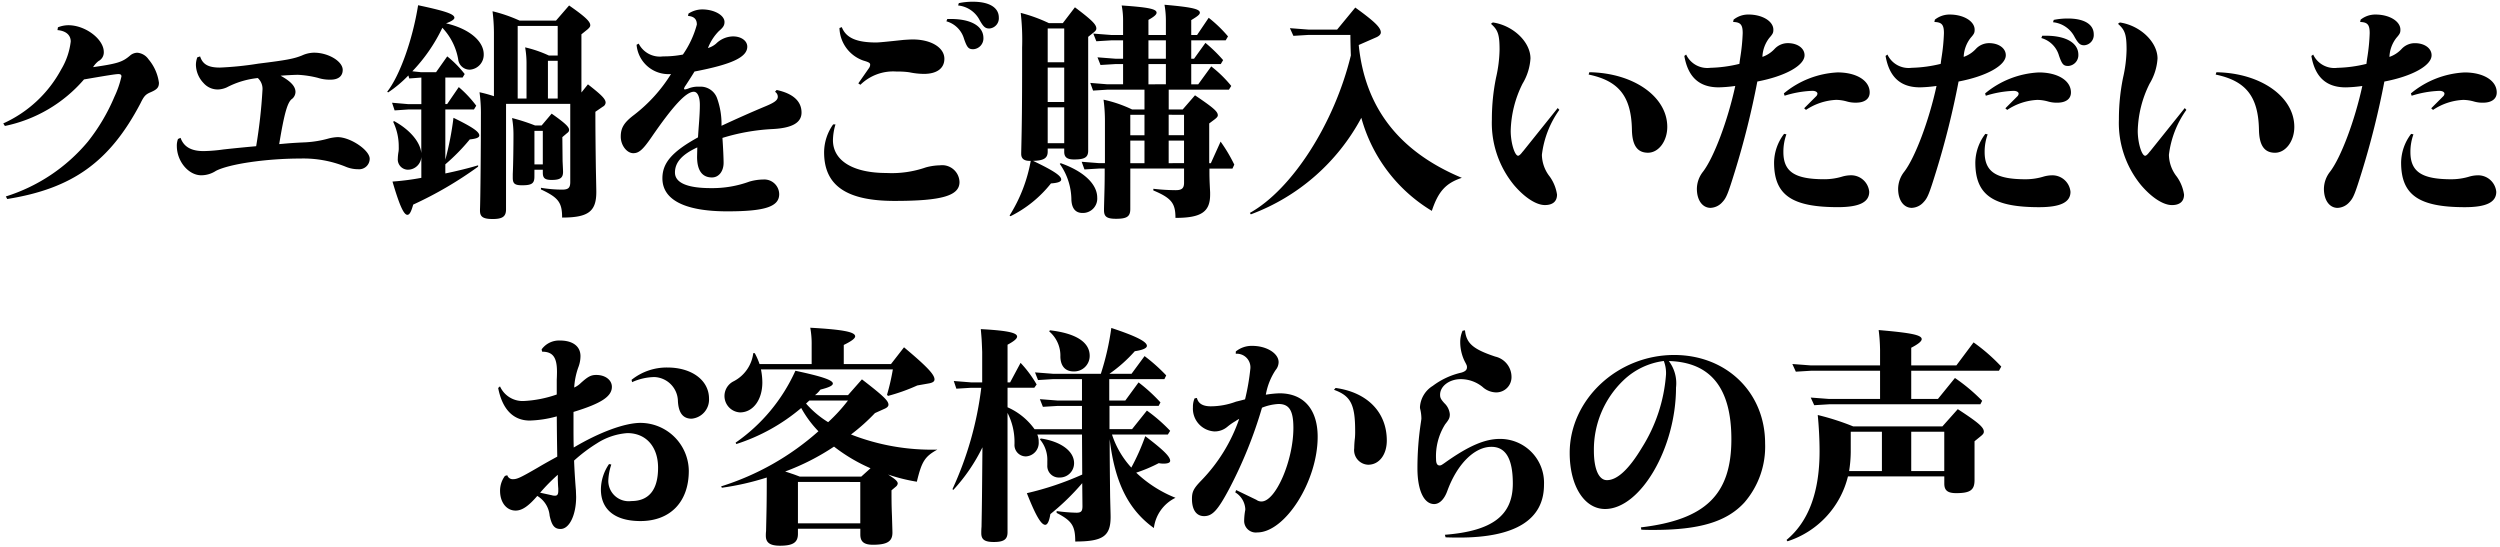 <svg id="parts" xmlns="http://www.w3.org/2000/svg" width="274" height="60" viewBox="0 0 274 60"><path d="M.639,21.531a19.186,19.186,0,0,0,9-6.017,21.068,21.068,0,0,0,2.907-4.921,10.5,10.5,0,0,0,.765-2.218c0-.179-.1-.256-.331-.256-.307,0-1.25.153-3.774.587a15.6,15.6,0,0,1-8.669,5.1l-.179-.28A13.518,13.518,0,0,0,6.707,7.609,7.7,7.7,0,0,0,7.753,4.55c0-.714-.536-1.173-1.454-1.25l.051-.306A3.09,3.09,0,0,1,7.5,2.765c1.862,0,3.876,1.53,3.876,2.932a1.07,1.07,0,0,1-.586,1,2.566,2.566,0,0,0-.587.662c2.678-.382,3.213-.561,4.029-1.249a1.25,1.25,0,0,1,.816-.331,1.652,1.652,0,0,1,1.224.714,5,5,0,0,1,1.147,2.575c0,.51-.2.739-.918,1.045-.535.23-.714.408-1.1,1.2C12.036,17.732,7.956,20.664.792,21.812ZM21.931,6.182c.281.867.893,1.224,2.168,1.224a35.82,35.82,0,0,0,4.232-.434c3.111-.382,3.876-.535,4.768-.892a3.251,3.251,0,0,1,1.326-.306c1.555,0,3.136.943,3.136,1.886,0,.689-.484,1.071-1.326,1.071a4.215,4.215,0,0,1-1.4-.2A11.006,11.006,0,0,0,32.666,8.2c-.358,0-1.377.051-1.913.1,1.122.612,1.632,1.173,1.632,1.785a1.012,1.012,0,0,1-.357.739c-.51.332-.867,1.555-1.428,4.972,1.148-.1,1.352-.127,2.933-.2a11.6,11.6,0,0,0,2.447-.408A4.693,4.693,0,0,1,37,15.029c1.4,0,3.519,1.428,3.519,2.371a1.155,1.155,0,0,1-1.25,1.148,3.552,3.552,0,0,1-1.453-.306,12.371,12.371,0,0,0-4.87-.867c-3.7,0-7.8.586-9.281,1.351a2.946,2.946,0,0,1-1.606.485c-1.4,0-2.678-1.53-2.678-3.213a2.015,2.015,0,0,1,.128-.765l.28-.127c.357.994,1.173,1.453,2.525,1.453a17.238,17.238,0,0,0,2.167-.178c1.377-.153,2.753-.281,3.595-.357a56.6,56.6,0,0,0,.689-6.12,1.615,1.615,0,0,0-.51-1.351,9.439,9.439,0,0,0-3.392,1.02A2.592,2.592,0,0,1,24,9.8a2.043,2.043,0,0,1-1.682-.688A2.974,2.974,0,0,1,21.472,7.1a2.416,2.416,0,0,1,.153-.816ZM52.4,18.267a41.935,41.935,0,0,1-7.113,4.157c-.23.816-.408,1.121-.638,1.121-.408,0-.892-1.121-1.632-3.646a27.942,27.942,0,0,0,3.162-.408v-2.32A1.485,1.485,0,0,1,44.7,18.6a1.123,1.123,0,0,1-1.1-1.224,4.751,4.751,0,0,1,.076-.74,2.579,2.579,0,0,0,.026-.509,6.229,6.229,0,0,0-.612-2.78l.1-.076c1.734.943,2.881,2.3,2.983,3.519V12H44.729l-1.479.1-.281-.841,1.76.153h1.453V8.5l-1.326.1-.1-.332a13.009,13.009,0,0,1-2.218,1.862l-.1-.077C43.811,8.3,45.213,4.4,45.825.572c2.983.638,3.978.969,3.978,1.377,0,.178-.306.383-.918.612,2.473.561,4.131,1.912,4.131,3.391a1.636,1.636,0,0,1-1.5,1.683,1.269,1.269,0,0,1-1.3-1.147,6.7,6.7,0,0,0-1.734-3.443,18.218,18.218,0,0,1-3.289,4.768l.943.1h1.657l1.224-1.734a11.486,11.486,0,0,1,1.913,1.937L50.7,8.5H48.808v2.907h.2l1.275-1.862a12.653,12.653,0,0,1,1.913,2.04L51.944,12H48.808V17.5a33,33,0,0,0,.893-4.589c2.091,1.02,2.83,1.53,2.83,1.938,0,.229-.331.357-1.046.433a21.715,21.715,0,0,1-2.677,2.728v1c1.25-.255,2.677-.612,3.595-.892Zm3.06,4.692c0,.765-.382,1.045-1.453,1.045-1.046,0-1.4-.229-1.4-.918v-.127c.05-1.071.1-6.91.1-10.3a16.983,16.983,0,0,0-.152-2.55,14.794,14.794,0,0,1,1.58.434V3.555a19.814,19.814,0,0,0-.153-2.32,16.176,16.176,0,0,1,2.958,1.02h4L62.373.6c1.759,1.224,2.32,1.759,2.32,2.167,0,.153-.1.28-.306.459l-.663.535v6.375l.714-.893c1.5,1.173,1.938,1.607,1.938,2.015a.542.542,0,0,1-.306.433l-.816.561c0,2.244.026,4.207.051,6.094.026,1.326.051,2.4.051,2.7,0,2.141-.892,2.8-3.748,2.8,0-1.657-.408-2.192-2.32-3.085v-.178a14.564,14.564,0,0,0,2.32.2c.689,0,.892-.2.892-.842V11.383H55.463Zm3.111-3.595c0,.739-.281.943-1.351.943-.791,0-1.02-.178-1.02-.816v-.408c.051-1.045.076-3.11.076-4.309a10.493,10.493,0,0,0-.153-1.836,21.232,21.232,0,0,1,2.524.816h.714l1.1-1.3c1.479,1.046,1.912,1.453,1.912,1.785,0,.127-.051.229-.23.357l-.51.433.026,2.627c.025.535.051,1.019.051,1.172,0,.663-.306.893-1.249.893-.74,0-.969-.2-.969-.791V18.6h-.918ZM57.707,6.9a9.893,9.893,0,0,0-.153-1.709,13.1,13.1,0,0,1,2.6.893h.969V2.842H56.738V10.8h.969Zm.867,7.445v3.671h.918V14.341Zm2.55-3.544V6.666H60.053V10.8Zm15.3,5.354c-1.658.765-2.448,1.632-2.448,2.754s1.351,1.708,3.927,1.708a11.806,11.806,0,0,0,4.232-.714,5.688,5.688,0,0,1,1.53-.229A1.632,1.632,0,0,1,85.4,21.276c0,1.377-1.555,1.887-5.686,1.887-4.641,0-7.114-1.249-7.114-3.621,0-1.683,1.046-2.907,3.9-4.487.026-.383.026-.408.077-1.122.1-1.249.127-1.938.127-2.448,0-.867-.255-1.428-.663-1.428-.841,0-2.269,1.53-4.666,5.023-.918,1.326-1.351,1.709-1.963,1.709-.714,0-1.377-.867-1.377-1.811,0-.969.357-1.555,1.479-2.4a16.807,16.807,0,0,0,4.029-4.463A3.508,3.508,0,0,1,69.77,4.907L70,4.779a2.6,2.6,0,0,0,2.678,1.4,10.837,10.837,0,0,0,2.167-.2,10.459,10.459,0,0,0,1.53-3.29c0-.586-.306-.892-.969-.943l.051-.255a2.776,2.776,0,0,1,1.5-.459c1.326,0,2.448.637,2.448,1.377,0,.357-.127.586-.612.994a5.421,5.421,0,0,0-1.2,1.862,2.4,2.4,0,0,0,.892-.485,2.707,2.707,0,0,1,1.861-.79c.893,0,1.556.484,1.556,1.122,0,1.147-1.658,1.938-5.788,2.728-.051.1-.485.79-.969,1.53a.894.894,0,0,0-.178.357.113.113,0,0,0,.1.076,1.706,1.706,0,0,0,.434-.127A2.836,2.836,0,0,1,76.654,9.5a1.925,1.925,0,0,1,1.913,1.2,8.329,8.329,0,0,1,.51,3.085c1.708-.79,3.187-1.454,4.895-2.167.969-.408,1.275-.663,1.275-1.02a.63.63,0,0,0-.306-.536l.179-.2c1.784.383,2.728,1.224,2.728,2.473,0,1.122-1.046,1.709-3.213,1.811a22.361,22.361,0,0,0-5.456.969c.076,1.1.127,2.244.127,2.728,0,.943-.535,1.606-1.275,1.606-1.071,0-1.632-.765-1.632-2.269Zm15.147-2.524a6.3,6.3,0,0,0-.28,1.734c0,2.243,2.192,3.595,5.864,3.595a11.335,11.335,0,0,0,4.309-.612,6.345,6.345,0,0,1,1.555-.229,1.9,1.9,0,0,1,2.142,1.835c0,1.5-1.938,2.066-7.114,2.066-5.278,0-7.725-1.683-7.725-5.329a5.343,5.343,0,0,1,.994-3.06Zm.689-10.658c.459,1.173,1.606,1.683,3.773,1.683.306,0,1.3-.1,2.983-.281.357-.025.765-.051,1.02-.051,2.015,0,3.468.893,3.468,2.117,0,1.045-.816,1.657-2.244,1.657a8.077,8.077,0,0,1-1.606-.178,8.859,8.859,0,0,0-1.377-.077A5.127,5.127,0,0,0,94.3,9.292l-.229-.153,1.173-1.682a.686.686,0,0,0,.127-.357c0-.2-.127-.281-.739-.459a3.9,3.9,0,0,1-2.627-3.57Zm11.754-.892h.2c2.218,0,3.569.79,3.569,2.09a1.187,1.187,0,0,1-1.1,1.224c-.535,0-.688-.178-1.02-1.122a2.79,2.79,0,0,0-1.938-1.937l.1-.255ZM105.086.343A7.476,7.476,0,0,1,106.641.19c1.785,0,2.83.637,2.83,1.734a1.123,1.123,0,0,1-1.045,1.2c-.433,0-.638-.179-1.046-.893A2.991,2.991,0,0,0,105.009.6Zm9.742,16.267c0,.714-.407.994-1.606,1.02,2.244,1.071,3.085,1.632,3.085,2.04,0,.255-.382.382-1.122.433a13.072,13.072,0,0,1-4.436,3.595l-.1-.076a16.791,16.791,0,0,0,2.32-5.992h-.127q-.918,0-.918-.765v-.127c.076-3.213.1-5.151.1-10.276V5.213a26.225,26.225,0,0,0-.153-3.8,17.008,17.008,0,0,1,3.085,1.121h1.53L117.812.8c1.861,1.4,2.346,1.886,2.346,2.32,0,.153-.077.255-.256.408l-.637.51V16.508c0,.74-.382.969-1.555.969-.765,0-1.071-.255-1.071-.842v-.356h-1.811Zm0-13.488v3.7h1.811v-3.7Zm1.811,8.057V7.406h-1.811v3.773Zm0,4.513V11.766h-1.811v3.926Zm-.383,2.193c2.525.892,4,2.295,4,3.774a1.574,1.574,0,0,1-1.607,1.682c-.765,0-1.173-.484-1.224-1.427a6.887,6.887,0,0,0-1.275-3.953Zm7.624,5.023c0,.816-.357,1.071-1.555,1.071-1.02,0-1.326-.23-1.326-.944v-.178c.051-2.142.077-2.346.077-4.386h-.587l-1.632.1-.306-.841,1.938.153h.612V13.346a17.721,17.721,0,0,0-.153-2.422A14.154,14.154,0,0,1,124.084,12h1.351V9.828h-4.054l-1.58.1-.306-.842,1.886.153h1.709V7.023h-.842l-1.631.1-.332-.841,1.963.153h.842V4.422h-1.3l-1.631.1-.332-.841,1.963.153h1.3V2.255A8.344,8.344,0,0,0,122.937.6c2.906.2,3.824.382,3.824.79,0,.2-.255.434-.892.79V3.836h1.912V2.255a9.873,9.873,0,0,0-.153-1.734c2.932.255,3.876.459,3.876.867,0,.2-.229.383-.944.816V3.836h.638l1.275-1.887a14.352,14.352,0,0,1,2.116,2.04l-.255.433H130.56V6.437h.307L132.116,4.7a16.312,16.312,0,0,1,1.938,1.887l-.255.433H130.56V9.241h.765l1.428-1.963a13.35,13.35,0,0,1,2.193,2.142l-.255.408h-6.6V12h1.53l1.351-1.555c2.04,1.377,2.5,1.785,2.5,2.193,0,.127-.1.254-.331.433l-.612.459v4.36h.178l1.071-2.371a17.161,17.161,0,0,1,1.5,2.524l-.2.433h-2.525c0,.893,0,1.148.077,2.6v.255c0,1.887-.969,2.55-3.8,2.55,0-1.606-.434-2.168-2.423-3.009V20.69a21.717,21.717,0,0,0,2.448.153c.663,0,.918-.2.918-.816V18.471h-5.89Zm1.555-8.083V12.582H123.88v2.243Zm0,3.06V15.412H123.88v2.473Zm2.346-11.448V4.422h-1.912V6.437Zm0,2.8V7.023h-1.912V9.241Zm.306,3.341v2.243h1.683V12.582Zm1.683,5.3V15.412h-1.683v2.473Zm7.218,5.456c4.616-2.575,9.256-9.791,11.066-17.261-.026-.612-.051-1.709-.051-2.244h-4.615l-1.632.1-.382-.842,2.014.154h3.162L148.539.827c2.116,1.53,2.8,2.193,2.8,2.728,0,.2-.178.408-.561.561l-1.861.816c.688,6.859,4.411,11.678,11.3,14.559-1.759.587-2.575,1.479-3.289,3.621a17.219,17.219,0,0,1-7.726-10.2A22.73,22.73,0,0,1,137.09,23.494ZM163.61,2.459c2.244.332,4.13,2.142,4.13,3.952a6.075,6.075,0,0,1-.866,2.754,12.131,12.131,0,0,0-1.3,5.176c0,1.3.434,2.728.816,2.728.1,0,.281-.153.485-.434l.051-.051,3.8-4.742.178.2a10.646,10.646,0,0,0-1.912,4.921,3.951,3.951,0,0,0,.867,2.4,4.523,4.523,0,0,1,.791,1.963c0,.739-.459,1.148-1.327,1.148-.968,0-2.243-.842-3.391-2.193a10.719,10.719,0,0,1-2.422-7.191,22.789,22.789,0,0,1,.459-4.589,14.667,14.667,0,0,0,.383-3.06c0-1.657-.179-2.167-.944-2.83Zm10.582,5.457c4.844.076,8.541,2.677,8.541,5.991,0,1.556-.943,2.831-2.116,2.831s-1.734-.816-1.759-2.55c-.077-3.621-1.428-5.329-4.743-6.018Zm18.972-1.683a3.3,3.3,0,0,0,1.326-.867,1.981,1.981,0,0,1,1.453-.638c1.071,0,1.836.561,1.836,1.326,0,1.122-2.116,2.3-5.176,2.881a91.837,91.837,0,0,1-2.448,9.817c-.764,2.473-.943,2.932-1.377,3.391a1.816,1.816,0,0,1-1.3.638c-.892,0-1.5-.842-1.5-2.091a3.079,3.079,0,0,1,.663-1.862c1.2-1.555,2.728-5.635,3.544-9.408a14.748,14.748,0,0,1-1.811.153c-2.141,0-3.365-1.122-3.773-3.442l.2-.153a2.562,2.562,0,0,0,2.652,1.453A14.8,14.8,0,0,0,190.64,7c.025-.205.025-.255.1-.74A20.977,20.977,0,0,0,191,3.632c0-.918-.229-1.2-1.046-1.224L190,2.153a2.585,2.585,0,0,1,1.632-.561c1.53,0,2.728.74,2.728,1.658,0,.331-.05.458-.433.892a3.623,3.623,0,0,0-.765,2.04Zm2.626,8.49a5.6,5.6,0,0,0-.331,1.938c0,2.167,1.249,2.983,4.487,2.983a6.78,6.78,0,0,0,2.015-.306,3.578,3.578,0,0,1,.866-.127,1.993,1.993,0,0,1,2.04,1.81c0,1.147-1.1,1.683-3.442,1.683-5.074,0-6.986-1.351-6.986-4.9a5.268,5.268,0,0,1,1.1-3.136Zm-.28-4.487a9.968,9.968,0,0,1,5.89-2.3c2.065,0,3.518.892,3.518,2.193,0,.714-.56,1.122-1.5,1.122a3.324,3.324,0,0,1-.994-.128,4.539,4.539,0,0,0-1.173-.178,6.486,6.486,0,0,0-3.315,1.1l-.2-.178,1.3-1.3a.442.442,0,0,0,.154-.306c0-.178-.23-.306-.562-.306a11.31,11.31,0,0,0-3.034.536Zm19.712-4a3.292,3.292,0,0,0,1.325-.867A1.982,1.982,0,0,1,218,4.728c1.07,0,1.836.561,1.836,1.326,0,1.122-2.117,2.3-5.177,2.881a91.845,91.845,0,0,1-2.447,9.817c-.765,2.473-.943,2.932-1.377,3.391a1.82,1.82,0,0,1-1.3.638c-.892,0-1.5-.842-1.5-2.091a3.085,3.085,0,0,1,.663-1.862c1.2-1.555,2.728-5.635,3.544-9.408a14.723,14.723,0,0,1-1.81.153c-2.142,0-3.365-1.122-3.774-3.442l.205-.153a2.56,2.56,0,0,0,2.651,1.453A14.793,14.793,0,0,0,212.7,7c.026-.205.026-.255.1-.74a20.781,20.781,0,0,0,.255-2.626c0-.918-.229-1.2-1.045-1.224l.051-.255a2.581,2.581,0,0,1,1.632-.561c1.53,0,2.728.74,2.728,1.658,0,.331-.051.458-.434.892a3.616,3.616,0,0,0-.764,2.04Zm2.626,8.49a5.6,5.6,0,0,0-.332,1.938c0,2.167,1.25,2.983,4.488,2.983a6.77,6.77,0,0,0,2.014-.306,3.586,3.586,0,0,1,.867-.127,1.994,1.994,0,0,1,2.04,1.81c0,1.147-1.1,1.683-3.442,1.683-5.075,0-6.987-1.351-6.987-4.9a5.263,5.263,0,0,1,1.1-3.136Zm-.28-4.487a9.963,9.963,0,0,1,5.889-2.3c2.066,0,3.519.892,3.519,2.193,0,.714-.561,1.122-1.5,1.122a3.331,3.331,0,0,1-1-.128,4.539,4.539,0,0,0-1.173-.178,6.486,6.486,0,0,0-3.315,1.1l-.2-.178,1.3-1.3a.441.441,0,0,0,.153-.306c0-.178-.23-.306-.561-.306a11.31,11.31,0,0,0-3.034.536Zm6.45-6.324h.2c2.219,0,3.57.791,3.57,2.091a1.187,1.187,0,0,1-1.1,1.224c-.535,0-.688-.178-1.02-1.122a2.792,2.792,0,0,0-1.938-1.938l.1-.255Zm1.071-1.734a7.549,7.549,0,0,1,1.556-.152c1.784,0,2.83.637,2.83,1.733a1.124,1.124,0,0,1-1.046,1.2c-.433,0-.637-.179-1.045-.893a2.992,2.992,0,0,0-2.371-1.631Zm7.244.281c2.244.332,4.131,2.142,4.131,3.952a6.066,6.066,0,0,1-.867,2.754,12.144,12.144,0,0,0-1.3,5.176c0,1.3.433,2.728.815,2.728.1,0,.281-.153.485-.434l.051-.051,3.8-4.742.178.2a10.657,10.657,0,0,0-1.912,4.921,3.951,3.951,0,0,0,.867,2.4,4.506,4.506,0,0,1,.79,1.963c0,.739-.459,1.148-1.325,1.148-.969,0-2.244-.842-3.392-2.193a10.724,10.724,0,0,1-2.422-7.191A22.789,22.789,0,0,1,232.69,8.5a14.648,14.648,0,0,0,.382-3.06c0-1.657-.178-2.167-.943-2.83Zm10.582,5.457c4.844.076,8.541,2.677,8.541,5.991,0,1.556-.943,2.831-2.116,2.831s-1.734-.816-1.759-2.55c-.077-3.621-1.429-5.329-4.743-6.018Zm18.972-1.683a3.288,3.288,0,0,0,1.326-.867,1.98,1.98,0,0,1,1.453-.638c1.071,0,1.836.561,1.836,1.326,0,1.122-2.116,2.3-5.176,2.881a91.845,91.845,0,0,1-2.447,9.817c-.766,2.473-.944,2.932-1.377,3.391a1.82,1.82,0,0,1-1.3.638c-.892,0-1.5-.842-1.5-2.091a3.079,3.079,0,0,1,.663-1.862c1.2-1.555,2.728-5.635,3.544-9.408a14.723,14.723,0,0,1-1.81.153c-2.142,0-3.366-1.122-3.774-3.442l.2-.153a2.562,2.562,0,0,0,2.652,1.453A14.793,14.793,0,0,0,259.363,7c.026-.205.026-.255.1-.74a20.781,20.781,0,0,0,.255-2.626c0-.918-.23-1.2-1.045-1.224l.051-.255a2.579,2.579,0,0,1,1.632-.561c1.529,0,2.728.74,2.728,1.658,0,.331-.052.458-.434.892a3.623,3.623,0,0,0-.765,2.04Zm2.627,8.49a5.6,5.6,0,0,0-.332,1.938c0,2.167,1.25,2.983,4.488,2.983a6.779,6.779,0,0,0,2.014-.306,3.586,3.586,0,0,1,.867-.127,1.994,1.994,0,0,1,2.04,1.81c0,1.147-1.1,1.683-3.442,1.683-5.075,0-6.987-1.351-6.987-4.9a5.268,5.268,0,0,1,1.1-3.136Zm-.281-4.487a9.968,9.968,0,0,1,5.89-2.3c2.065,0,3.519.892,3.519,2.193,0,.714-.561,1.122-1.5,1.122a3.328,3.328,0,0,1-.994-.128,4.539,4.539,0,0,0-1.173-.178,6.486,6.486,0,0,0-3.315,1.1l-.2-.178,1.3-1.3a.439.439,0,0,0,.152-.306c0-.178-.229-.306-.56-.306a11.3,11.3,0,0,0-3.034.536ZM67,50.912a6.235,6.235,0,0,0-.331,1.785,2.234,2.234,0,0,0,2.524,2.218c1.938,0,2.932-1.249,2.932-3.646,0-2.321-1.326-3.8-3.365-3.8a7.077,7.077,0,0,0-3.34,1.122,17.262,17.262,0,0,0-2.5,1.887c.025.663.076,1.734.2,3.264l.025.714c0,1.989-.739,3.519-1.708,3.519-.663,0-.969-.383-1.2-1.479a2.788,2.788,0,0,0-1.351-2.142c-.943,1.1-1.657,1.606-2.371,1.606-1,0-1.708-.892-1.708-2.167a2.718,2.718,0,0,1,.535-1.632l.255-.077a.613.613,0,0,0,.612.434c.459,0,.765-.127,2.7-1.249.994-.587,1.478-.842,2.167-1.224-.026-1.4-.051-3.366-.051-4.411a12.342,12.342,0,0,1-2.958.459c-1.81,0-3.009-1.224-3.468-3.57l.2-.179a2.716,2.716,0,0,0,2.6,1.607,12.869,12.869,0,0,0,3.621-.714V41.631c.025-.485.025-.842.025-.893,0-1.581-.459-2.193-1.631-2.193l-.051-.254a2.354,2.354,0,0,1,2.014-.969c1.4,0,2.244.637,2.244,1.708a3.489,3.489,0,0,1-.255,1.275,7.98,7.98,0,0,0-.434,2.167,2.356,2.356,0,0,0,.714-.484c.791-.714,1.122-.893,1.708-.893.995,0,1.709.561,1.709,1.3,0,1.071-1.2,1.835-4.207,2.753v1.658c0,.714,0,1.427.025,2.243,2.779-1.657,5.584-2.7,7.318-2.7A5.316,5.316,0,0,1,75.493,51.6c0,3.417-2.04,5.508-5.3,5.508-2.779,0-4.334-1.25-4.334-3.468a4.991,4.991,0,0,1,.892-2.779Zm-6.527,3.365a1.145,1.145,0,0,0,.357.051c.255,0,.357-.153.357-.535v-.255c-.026-.331-.026-.331-.051-.969v-.535A20,20,0,0,0,59.2,54Zm8.746-12.646a6.157,6.157,0,0,1,3.926-1.352c2.677,0,4.564,1.4,4.564,3.417A2.1,2.1,0,0,1,75.8,45.889c-.944,0-1.428-.638-1.5-1.913a2.687,2.687,0,0,0-2.576-2.651,6.145,6.145,0,0,0-2.447.56ZM87.454,58.51c0,.943-.536,1.3-1.964,1.3-1.1,0-1.555-.331-1.555-1.1a4.3,4.3,0,0,1,.026-.51c.051-2.32.076-2.932.076-5.864a29.3,29.3,0,0,1-4.921,1.121l-.077-.153A29.119,29.119,0,0,0,89.7,47.266a11.838,11.838,0,0,1-1.886-2.55A20.839,20.839,0,0,1,80.7,48.668l-.077-.153a19.189,19.189,0,0,0,6.553-7.879c2.881.612,4.105,1.02,4.105,1.4,0,.229-.433.433-1.351.662l-.051.051a2.892,2.892,0,0,1-.561.561h3.621l1.529-1.733c2.346,1.81,2.907,2.345,2.907,2.779q0,.267-.459.459l-1.02.459a21.274,21.274,0,0,1-2.626,2.346,24.234,24.234,0,0,0,9.46,1.657c-1.377.765-1.709,1.3-2.244,3.519a19.072,19.072,0,0,1-3.162-.791l.128.076.1.077c.561.357.816.587.841.816a.522.522,0,0,1-.2.357l-.484.408c0,.867,0,1.632.051,2.805.025.892.051,1.606.051,1.835,0,.969-.587,1.326-2.142,1.326-.969,0-1.377-.331-1.377-1.122v-.637H87.454Zm9.765-15.248a24.3,24.3,0,0,0,.638-2.779H83.4a7.378,7.378,0,0,1,.153,1.428c0,1.912-1.02,3.289-2.448,3.289a1.8,1.8,0,0,1-.689-3.416A4.015,4.015,0,0,0,82.558,38.7h.153l.051.077.128.255a7.448,7.448,0,0,1,.356.867h5.712V37.806a9.7,9.7,0,0,0-.153-1.887c3.57.2,4.921.459,4.921.944,0,.229-.408.535-1.249.943V39.9h5.176l1.427-1.836c2.525,2.116,3.341,2.983,3.341,3.519,0,.229-.2.357-.587.433l-1.3.23a20.522,20.522,0,0,1-3.213,1.147Zm-1.81,8.058a18.519,18.519,0,0,1-4-2.372,25.765,25.765,0,0,1-5.355,2.729c.23.076.408.127.689.229.255.077.51.178.918.332h6.731Zm-7.955,1.5v4.539h6.833V52.824ZM88.7,43.9l-.357.331a10.527,10.527,0,0,0,2.422,2.04A18.415,18.415,0,0,0,92.936,43.9Zm21.726,14.432c0,.79-.408,1.07-1.5,1.07-.994,0-1.377-.255-1.377-.969,0-.127,0-.408.026-.688.051-2.754.051-3.034.1-8.72a19.241,19.241,0,0,1-3.188,4.666l-.1-.076A37.2,37.2,0,0,0,107.548,42.5h-1.1l-1.632.1-.281-.842,1.913.153h1.2v-3.34c-.051-1.326-.051-1.352-.153-2.5,2.83.153,3.978.383,3.978.816,0,.23-.332.51-1.046.893v4.13h.281l1.147-2.142a12.607,12.607,0,0,1,1.76,2.372l-.255.357h-2.933v2.141a7.191,7.191,0,0,1,2.958,2.4h5.2v-2.55h-2.652l-1.632.1-.331-.841,1.963.153h2.652V41.554H115.4l-1.632.1-.331-.841,1.963.153h5.253a28.8,28.8,0,0,0,1.147-5.023c2.7.892,3.9,1.5,3.9,1.963,0,.255-.459.459-1.326.586a15.81,15.81,0,0,1-2.779,2.474h2.422l1.428-1.938a18.956,18.956,0,0,1,2.372,2.116l-.2.408h-6.043V43.9h1.759l1.454-1.989a18.243,18.243,0,0,1,2.4,2.193l-.2.382H121.6v2.55h2.473L125.7,45a17.686,17.686,0,0,1,2.55,2.219l-.255.408h-6.119a9.841,9.841,0,0,0,2.116,3.62,23.982,23.982,0,0,0,1.53-3.442c2.014,1.53,2.728,2.244,2.728,2.7,0,.2-.255.306-.688.306a2.39,2.39,0,0,1-.561-.051,16.3,16.3,0,0,1-2.474,1.045,13.526,13.526,0,0,0,4.31,2.754,4.254,4.254,0,0,0-2.372,3.315c-2.8-2.015-4.283-5-4.844-9.74,0,2.039.025,4.359.051,6.348.025,1.046.051,1.887.051,2.168,0,2.116-.842,2.7-3.876,2.7,0-1.708-.357-2.269-2.04-3.136v-.2a18.937,18.937,0,0,0,2.168.179c.509,0,.663-.153.663-.714l-.026-2.525a26.161,26.161,0,0,1-3.493,3.392c-.127.816-.332,1.173-.561,1.173-.459,0-1.071-1.071-2.014-3.468a32.672,32.672,0,0,0,6.068-2.04l-.025-4.385h-4.9a1.89,1.89,0,0,1,.153.79,1.485,1.485,0,0,1-1.4,1.606,1.248,1.248,0,0,1-1.25-1.351v-.255a6.965,6.965,0,0,0-.765-3.162Zm3.647-10.276c2.218.331,3.646,1.4,3.646,2.7a1.564,1.564,0,0,1-1.607,1.581,1.266,1.266,0,0,1-1.326-1.352v-.433a3.472,3.472,0,0,0-.815-2.4ZM115.07,36.2c2.856.331,4.36,1.3,4.36,2.8a1.7,1.7,0,0,1-1.759,1.709c-.918,0-1.428-.587-1.454-1.607a3.472,3.472,0,0,0-1.223-2.779Zm20.375,2.32a2.754,2.754,0,0,1,1.81-.612c1.556,0,2.881.816,2.881,1.785a1.377,1.377,0,0,1-.331.867,7.083,7.083,0,0,0-1.071,2.7,11.073,11.073,0,0,1,1.5-.153c2.652,0,4.182,1.76,4.182,4.768,0,4.871-3.569,10.48-6.629,10.48a1.273,1.273,0,0,1-1.428-1.249,7.118,7.118,0,0,1,.1-1.1.716.716,0,0,0,.025-.229,2.28,2.28,0,0,0-1.1-1.811l.1-.255,2.218,1.071a.9.9,0,0,0,.562.179c1.554,0,3.492-4.488,3.492-8.057,0-1.913-.458-2.627-1.632-2.627a5.613,5.613,0,0,0-1.81.408,48.014,48.014,0,0,1-3.57,8.848c-1.274,2.4-1.861,3.034-2.779,3.034-.841,0-1.326-.688-1.326-1.887,0-.79.179-1.147,1.02-2.014a18.183,18.183,0,0,0,4.157-6.757l-.1.051c-.076.051-.178.1-.28.179a6.439,6.439,0,0,0-.918.637,2.152,2.152,0,0,1-1.4.51,2.5,2.5,0,0,1-2.372-2.652,2.34,2.34,0,0,1,.179-.969l.255-.051c.153.612.637.918,1.53.918a7.957,7.957,0,0,0,2.753-.51l.408-.1.587-.153a24.87,24.87,0,0,0,.586-3.416,1.492,1.492,0,0,0-1.606-1.581Zm10.938,4c3.494.485,5.61,2.677,5.61,5.762,0,1.556-.842,2.652-2.04,2.652a1.6,1.6,0,0,1-1.53-1.81,10.034,10.034,0,0,1,.077-1.122,7.569,7.569,0,0,0,.025-.765c0-2.907-.484-3.85-2.32-4.513ZM160.562,36.2c.153,1.427.867,2.065,3.314,2.881a2.289,2.289,0,0,1,1.785,2.218,1.671,1.671,0,0,1-1.682,1.709,2.272,2.272,0,0,1-1.505-.612,3.8,3.8,0,0,0-2.371-.842c-1.249,0-2.269.765-2.269,1.708,0,.332.076.485.459.918A1.9,1.9,0,0,1,158.9,45.4c0,.383-.076.561-.509,1.1a6.575,6.575,0,0,0-1,3.824q0,.688.382.689c.154,0,.179,0,.817-.459,2.447-1.709,4.181-2.448,5.787-2.448a4.807,4.807,0,0,1,4.845,5.023c0,3.825-3.136,5.788-9.307,5.788-.331,0-.765,0-1.479-.026l-.076-.28c5.2-.408,7.446-2.116,7.446-5.61,0-2.7-.766-4.028-2.347-4.028-1.86,0-3.748,1.887-4.818,4.793-.332.944-.868,1.479-1.454,1.479-1.122,0-1.836-1.5-1.836-3.926a33.219,33.219,0,0,1,.383-5.049c.025-.178.051-.331.051-.408a4.547,4.547,0,0,0-.128-1.02.806.806,0,0,1-.025-.28,2.942,2.942,0,0,1,1.4-2.27,8.2,8.2,0,0,1,3.136-1.453c.433-.127.612-.306.612-.586,0-.179-.025-.23-.255-.663a4.815,4.815,0,0,1-.484-2.04,3.109,3.109,0,0,1,.255-1.3Zm19.279,21.6c7.088-.841,9.918-3.595,9.918-9.663,0-5.61-2.269-8.44-6.858-8.568a4.017,4.017,0,0,1,.79,2.907c0,6.629-3.9,13.31-7.777,13.31-2.269,0-3.876-2.524-3.876-6.145,0-5.839,5.228-10.735,11.449-10.735,5.737,0,9.969,4.106,9.969,9.689a9.361,9.361,0,0,1-2.269,6.477c-1.938,2.116-4.921,3.008-9.969,3.008-.434,0-.714,0-1.326-.025Zm2.473-18.231a7.838,7.838,0,0,0-4.36,2.091,10.5,10.5,0,0,0-3.263,7.751c0,1.989.535,3.213,1.427,3.213,1.122,0,2.4-1.173,3.825-3.544a17.41,17.41,0,0,0,2.652-8.032,3.674,3.674,0,0,0-.23-1.453C182.365,39.565,182.339,39.565,182.314,39.565Zm13.491,19.608c2.422-2.014,3.62-5.253,3.62-9.715,0-1.3-.076-2.728-.2-3.977A27.578,27.578,0,0,1,203.1,46.73h9.791l1.682-1.887c2.27,1.479,2.856,1.989,2.856,2.474,0,.152-.076.28-.331.484l-.689.561V52.62c0,1.1-.484,1.428-2.014,1.428-.944,0-1.3-.306-1.3-1.046v-.79H202.536a9.957,9.957,0,0,1-6.63,7.114Zm2.651-15.605,2.015.153h5.584V40.636h-7.6l-1.632.1-.382-.841,2.014.153h7.6V38.393a18.876,18.876,0,0,0-.154-2.219c3.544.306,4.717.536,4.717.994,0,.23-.356.536-1.147.944V40.05h4.947l1.886-2.524a19.815,19.815,0,0,1,3.035,2.651l-.255.459h-9.613v3.085H212.4l1.862-2.294a19.637,19.637,0,0,1,2.983,2.5l-.2.383H200.471l-1.632.1Zm4.386,5.967a14.32,14.32,0,0,1-.179,2.091h3.595V47.317h-3.416Zm6.629-2.218v4.309h3.621V47.317Z"/></svg>